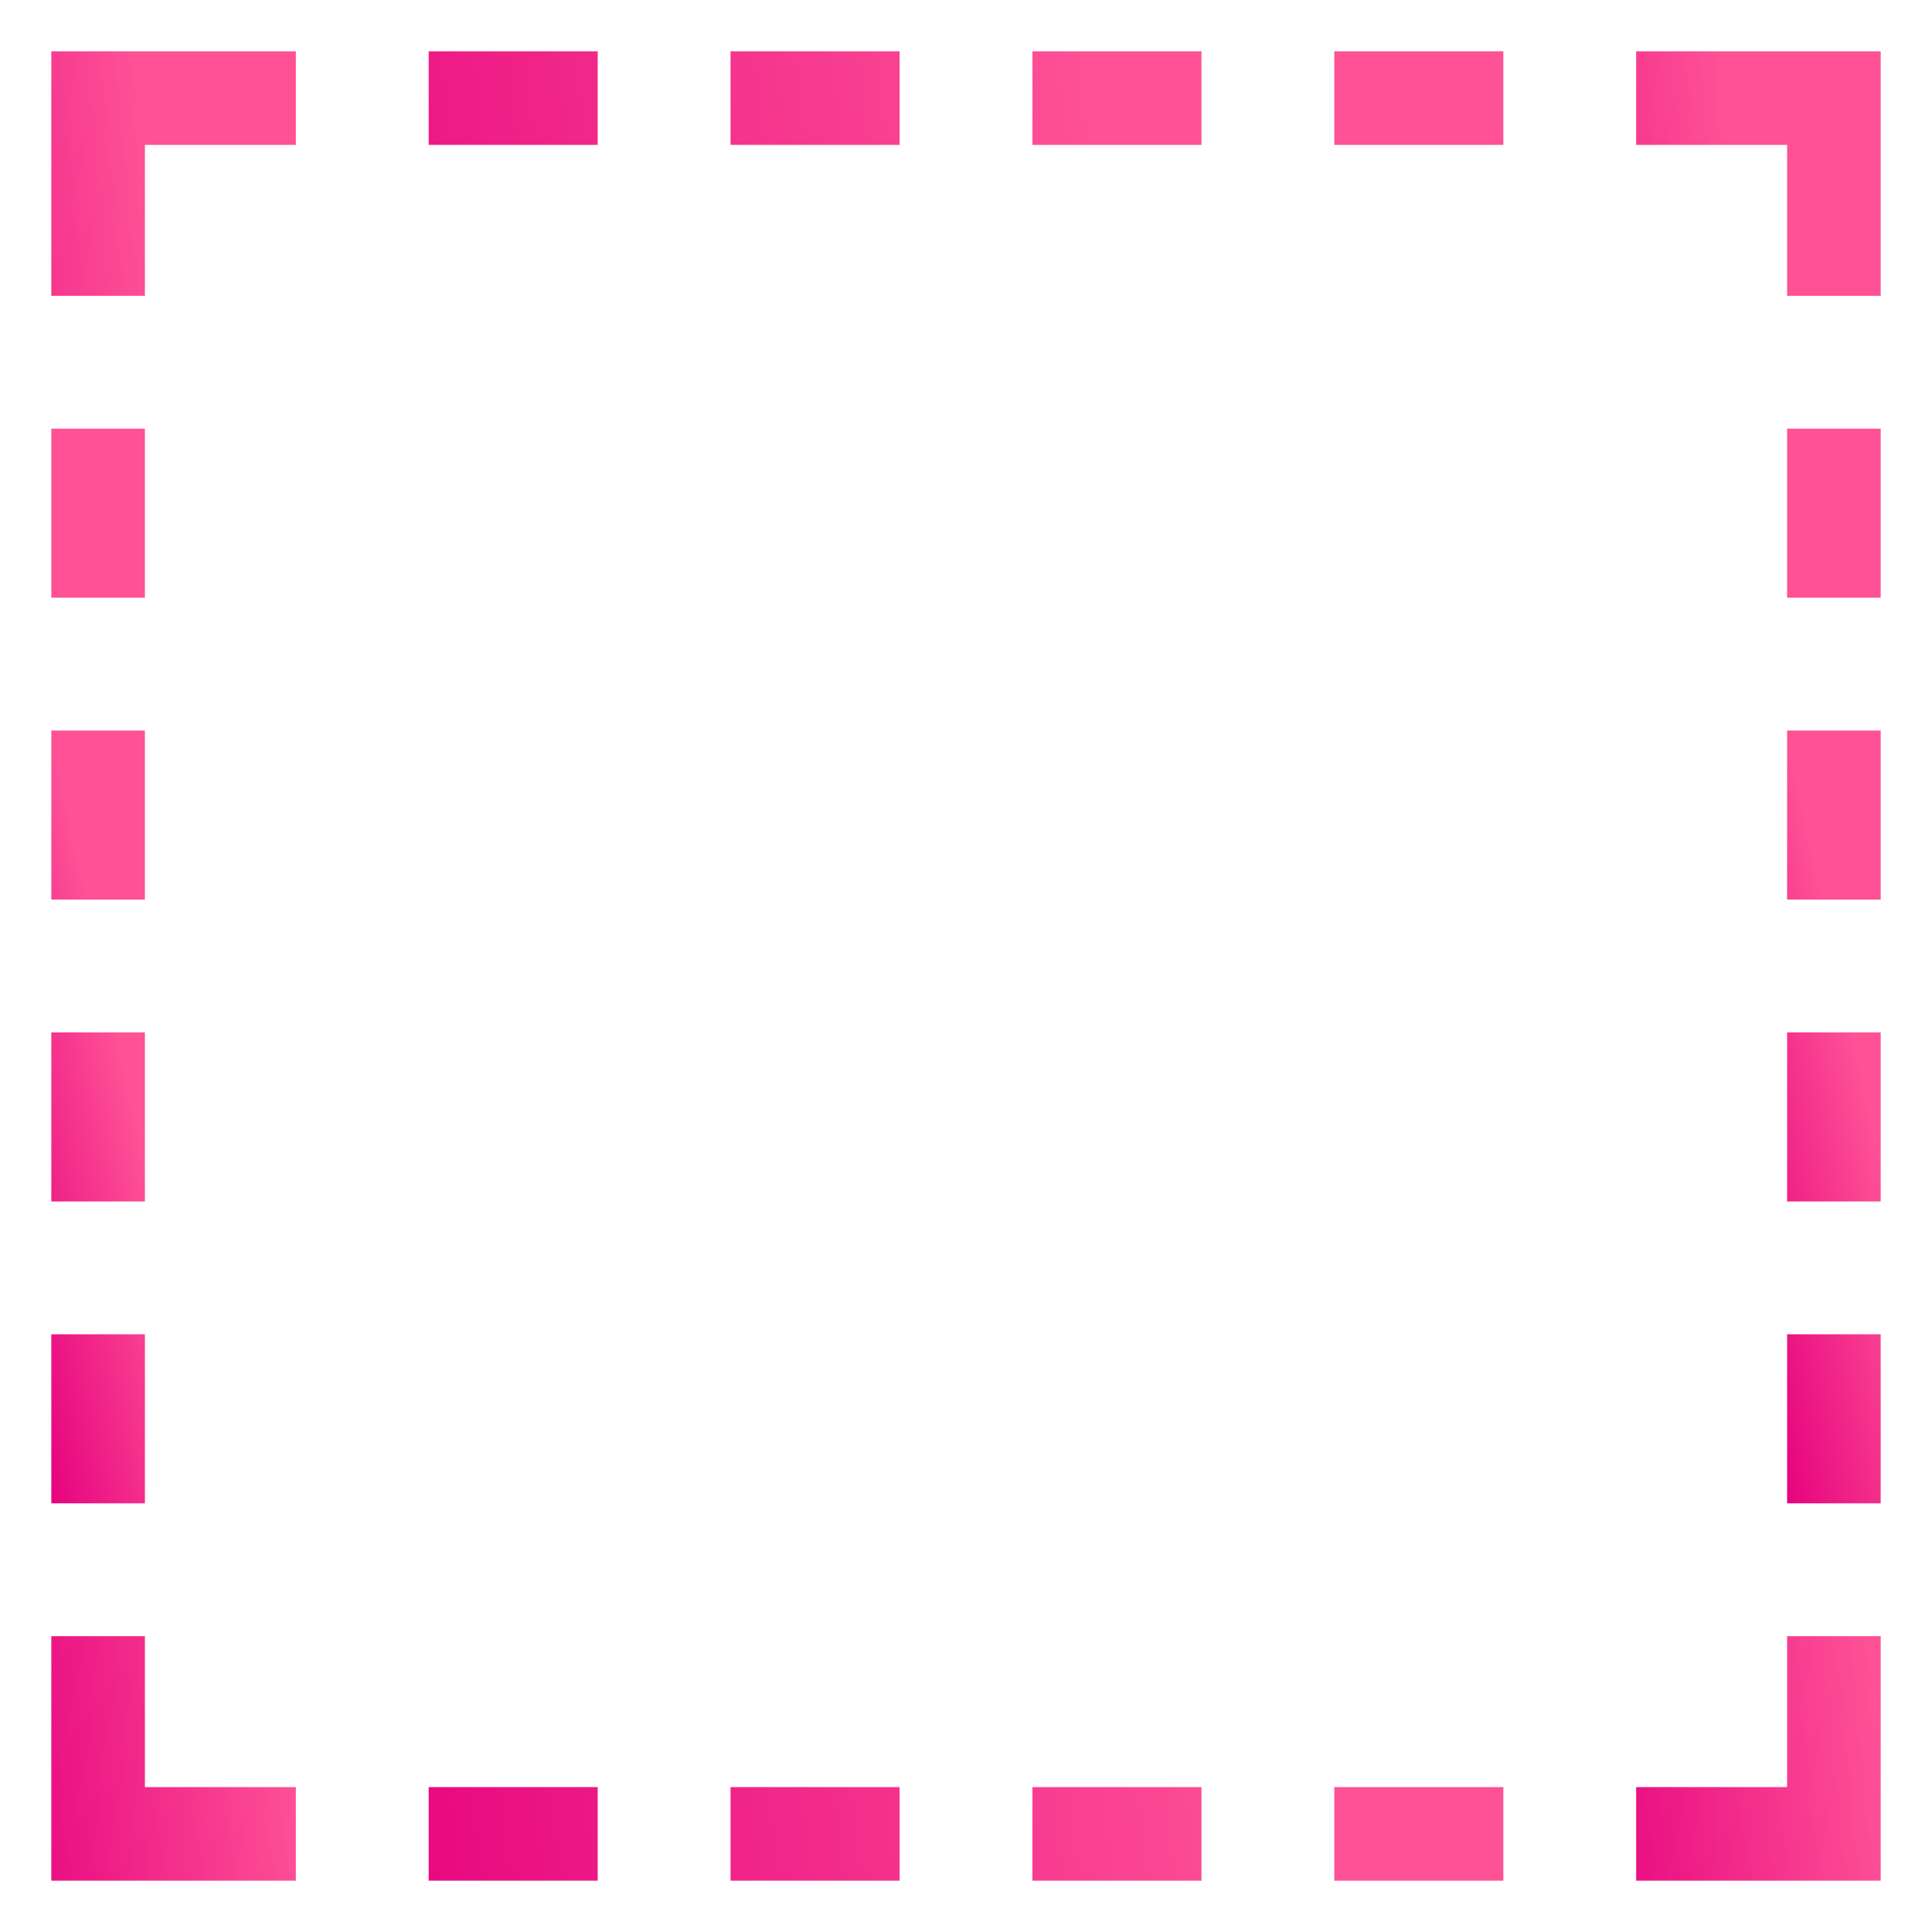 <svg xmlns="http://www.w3.org/2000/svg" width="32" height="32" viewBox="0 0 32 32">
    <defs>
        <linearGradient id="a" x1="70.906%" x2="-18.652%" y1="50%" y2="118.216%">
            <stop offset="0%" stop-color="#FE5196"/>
            <stop offset="100%" stop-color="#E5007D"/>
        </linearGradient>
        <linearGradient id="b" x1="55.227%" x2="32.837%" y1="50%" y2="118.216%">
            <stop offset="0%" stop-color="#FE5196"/>
            <stop offset="100%" stop-color="#E5007D"/>
        </linearGradient>
        <linearGradient id="c" x1="70.906%" x2="-18.652%" y1="50%" y2="67.054%">
            <stop offset="0%" stop-color="#FE5196"/>
            <stop offset="100%" stop-color="#E5007D"/>
        </linearGradient>
    </defs>
    <g fill="none" fill-rule="nonzero" stroke-width=".3">
        <path fill="url(#a)" stroke="url(#a)" d="M1.25 1.25h2.5V0H0v3.75h1.25zM3.75 28.75h-2.5v-2.5H0V30h3.75z" transform="translate(1 1)"/>
        <path fill="url(#b)" stroke="url(#b)" d="M0 6.25h1.25v2.5H0zM0 11.25h1.25v2.5H0zM0 16.25h1.25v2.5H0zM0 21.25h1.25v2.5H0z" transform="translate(1 1)"/>
        <path fill="url(#a)" stroke="url(#a)" d="M28.75 28.75h-2.5V30H30v-3.75h-1.25zM26.25 1.25h2.5v2.5H30V0h-3.75z" transform="translate(1 1)"/>
        <path fill="url(#b)" stroke="url(#b)" d="M28.75 21.25H30v2.5h-1.25zM28.75 16.25H30v2.5h-1.25zM28.75 11.25H30v2.5h-1.25zM28.75 6.25H30v2.5h-1.25z" transform="translate(1 1)"/>
        <path fill="url(#c)" stroke="url(#c)" d="M21.25 0h2.5v1.25h-2.5zM16.25 0h2.5v1.25h-2.5zM11.25 0h2.5v1.25h-2.5zM6.25 0h2.5v1.25h-2.5zM6.25 28.75h2.5V30h-2.5zM11.25 28.75h2.5V30h-2.5zM16.25 28.75h2.5V30h-2.5zM21.25 28.75h2.5V30h-2.5z" transform="translate(1 1)"/>
    </g>
</svg>
